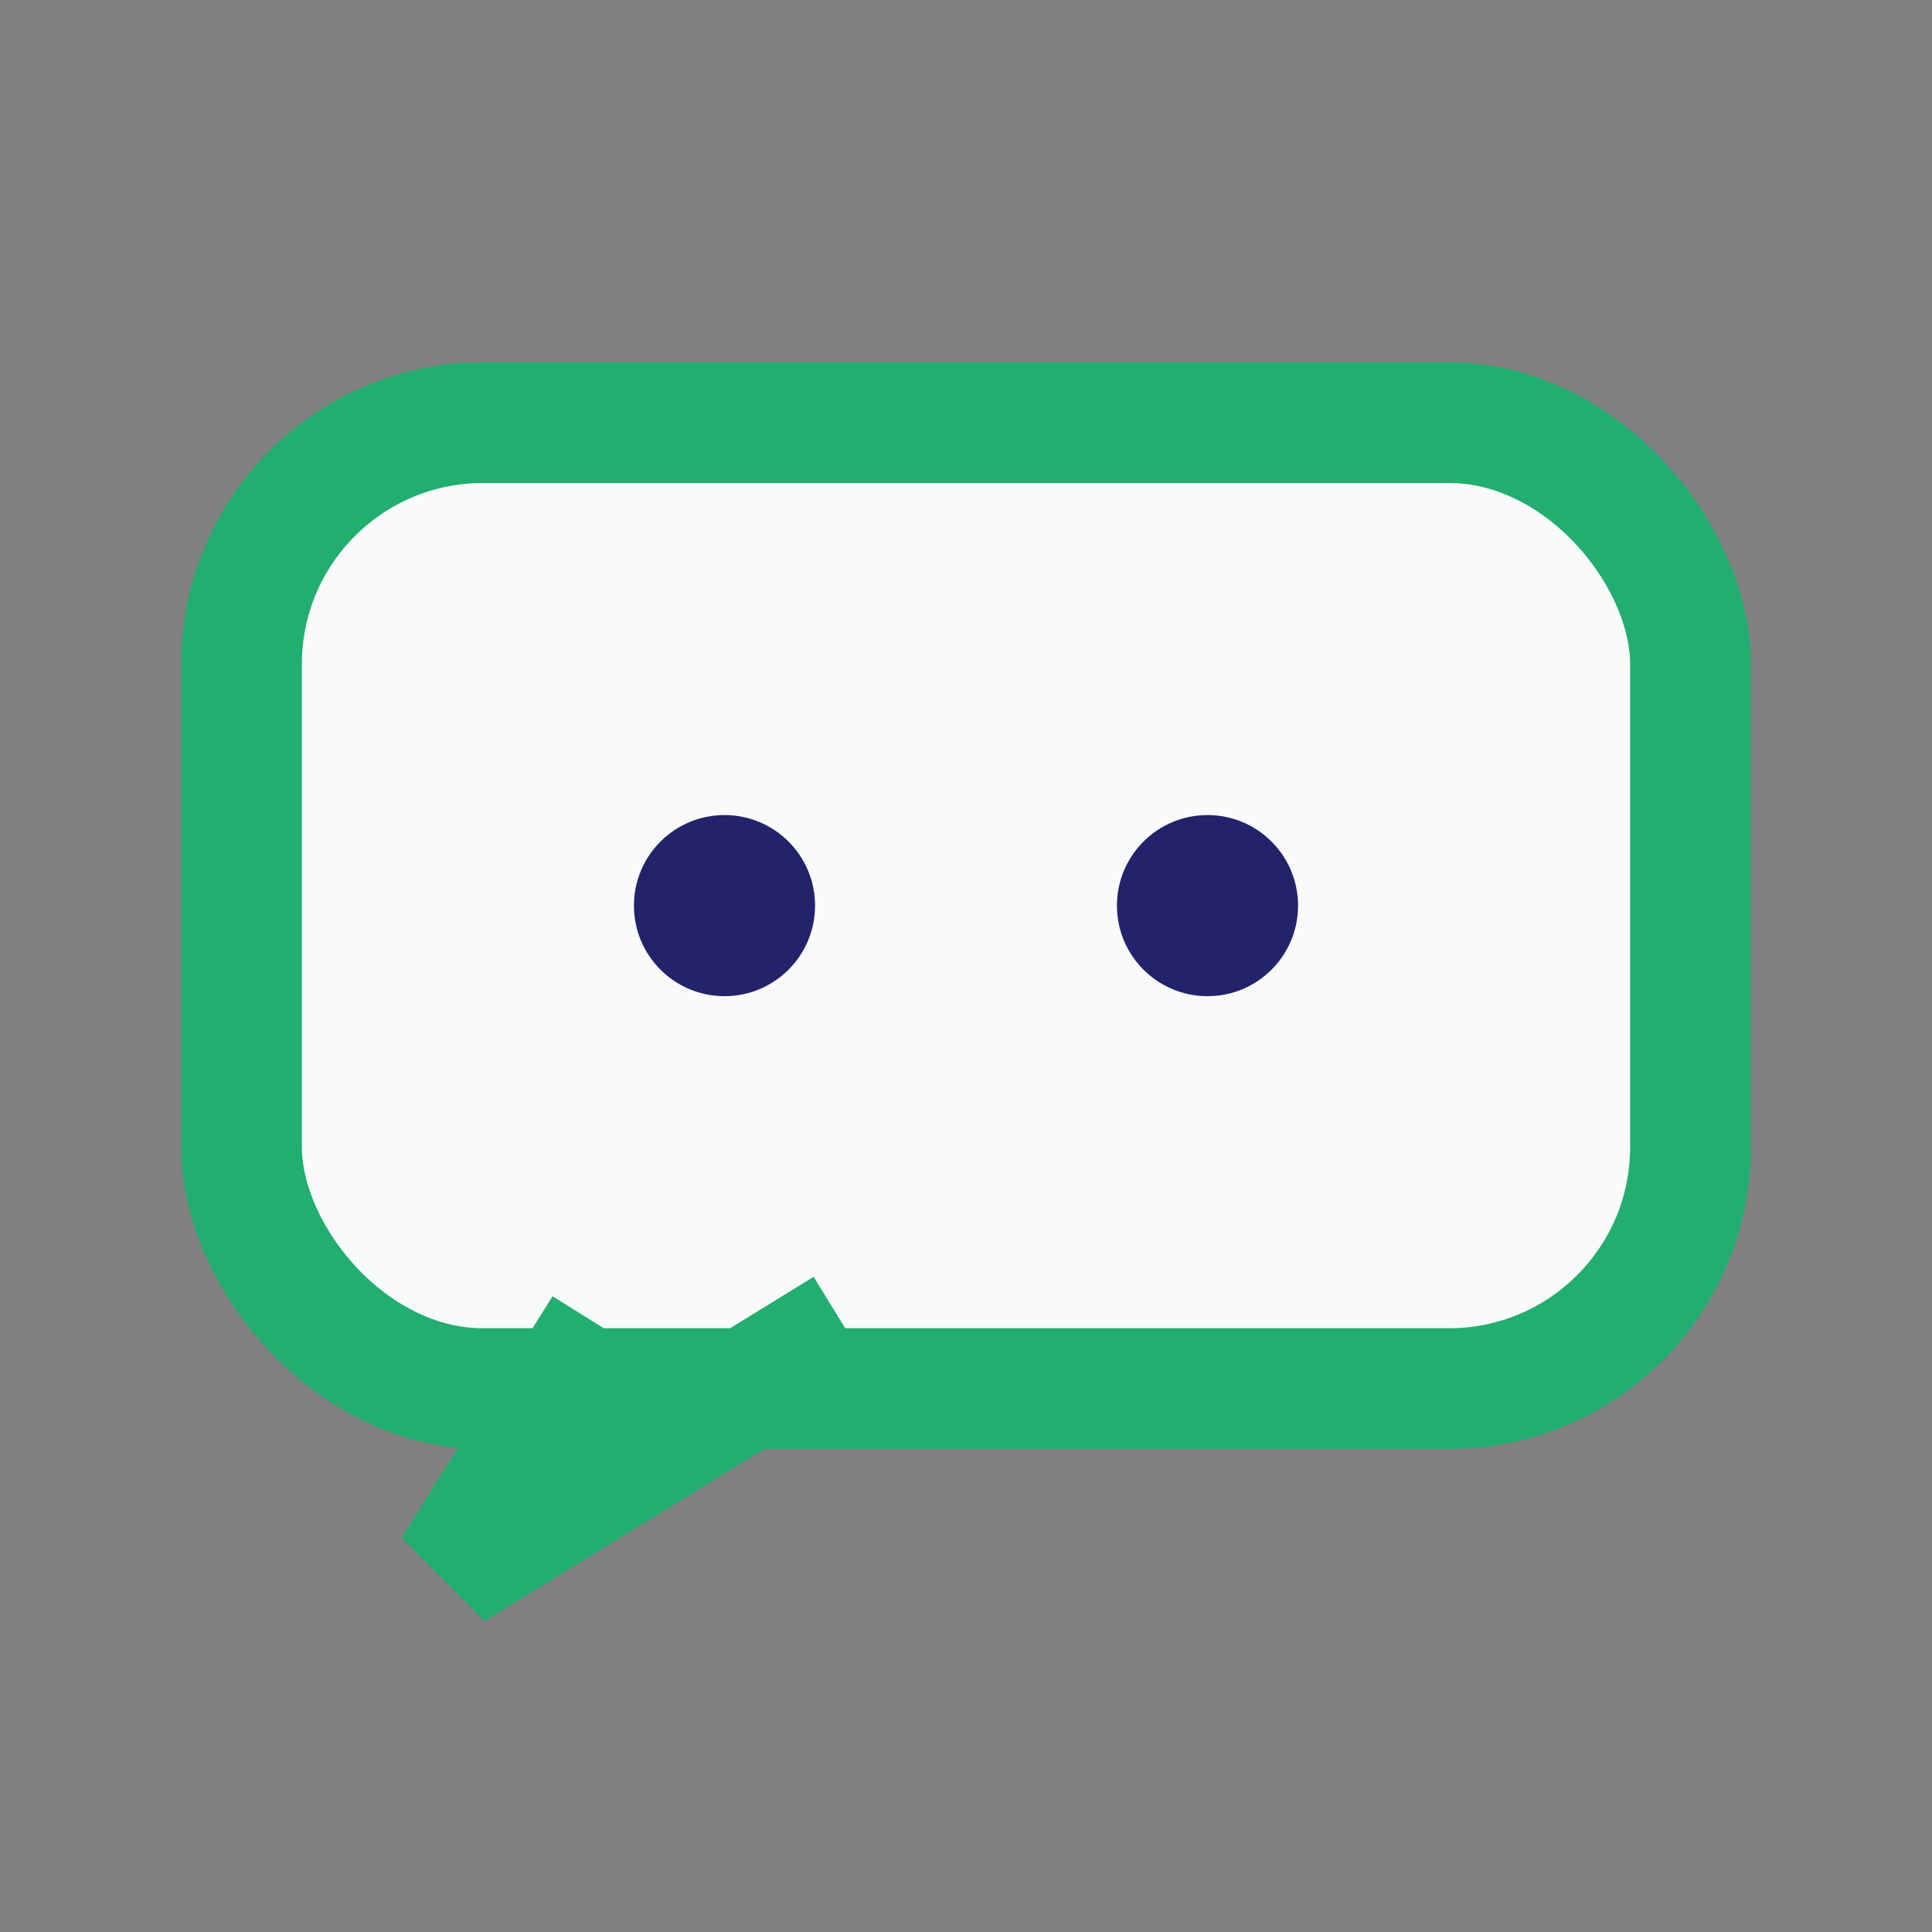 <?xml version="1.0" encoding="UTF-8"?>
<svg xmlns="http://www.w3.org/2000/svg" width="32" height="32" viewBox="0 0 32 32"><rect x="0" y="0" width="32" height="32" fill="#808080" stroke="none"/><rect x="4" y="7" width="24" height="16" rx="4" fill="#F8FAFC" stroke="#21AE6E" stroke-width="2"/><path d="M10 22l-2.5 4 6.5-4" fill="none" stroke="#21AE6E" stroke-width="2"/><circle cx="12" cy="15" r="1.5" fill="#23236B"/><circle cx="20" cy="15" r="1.5" fill="#23236B"/></svg>